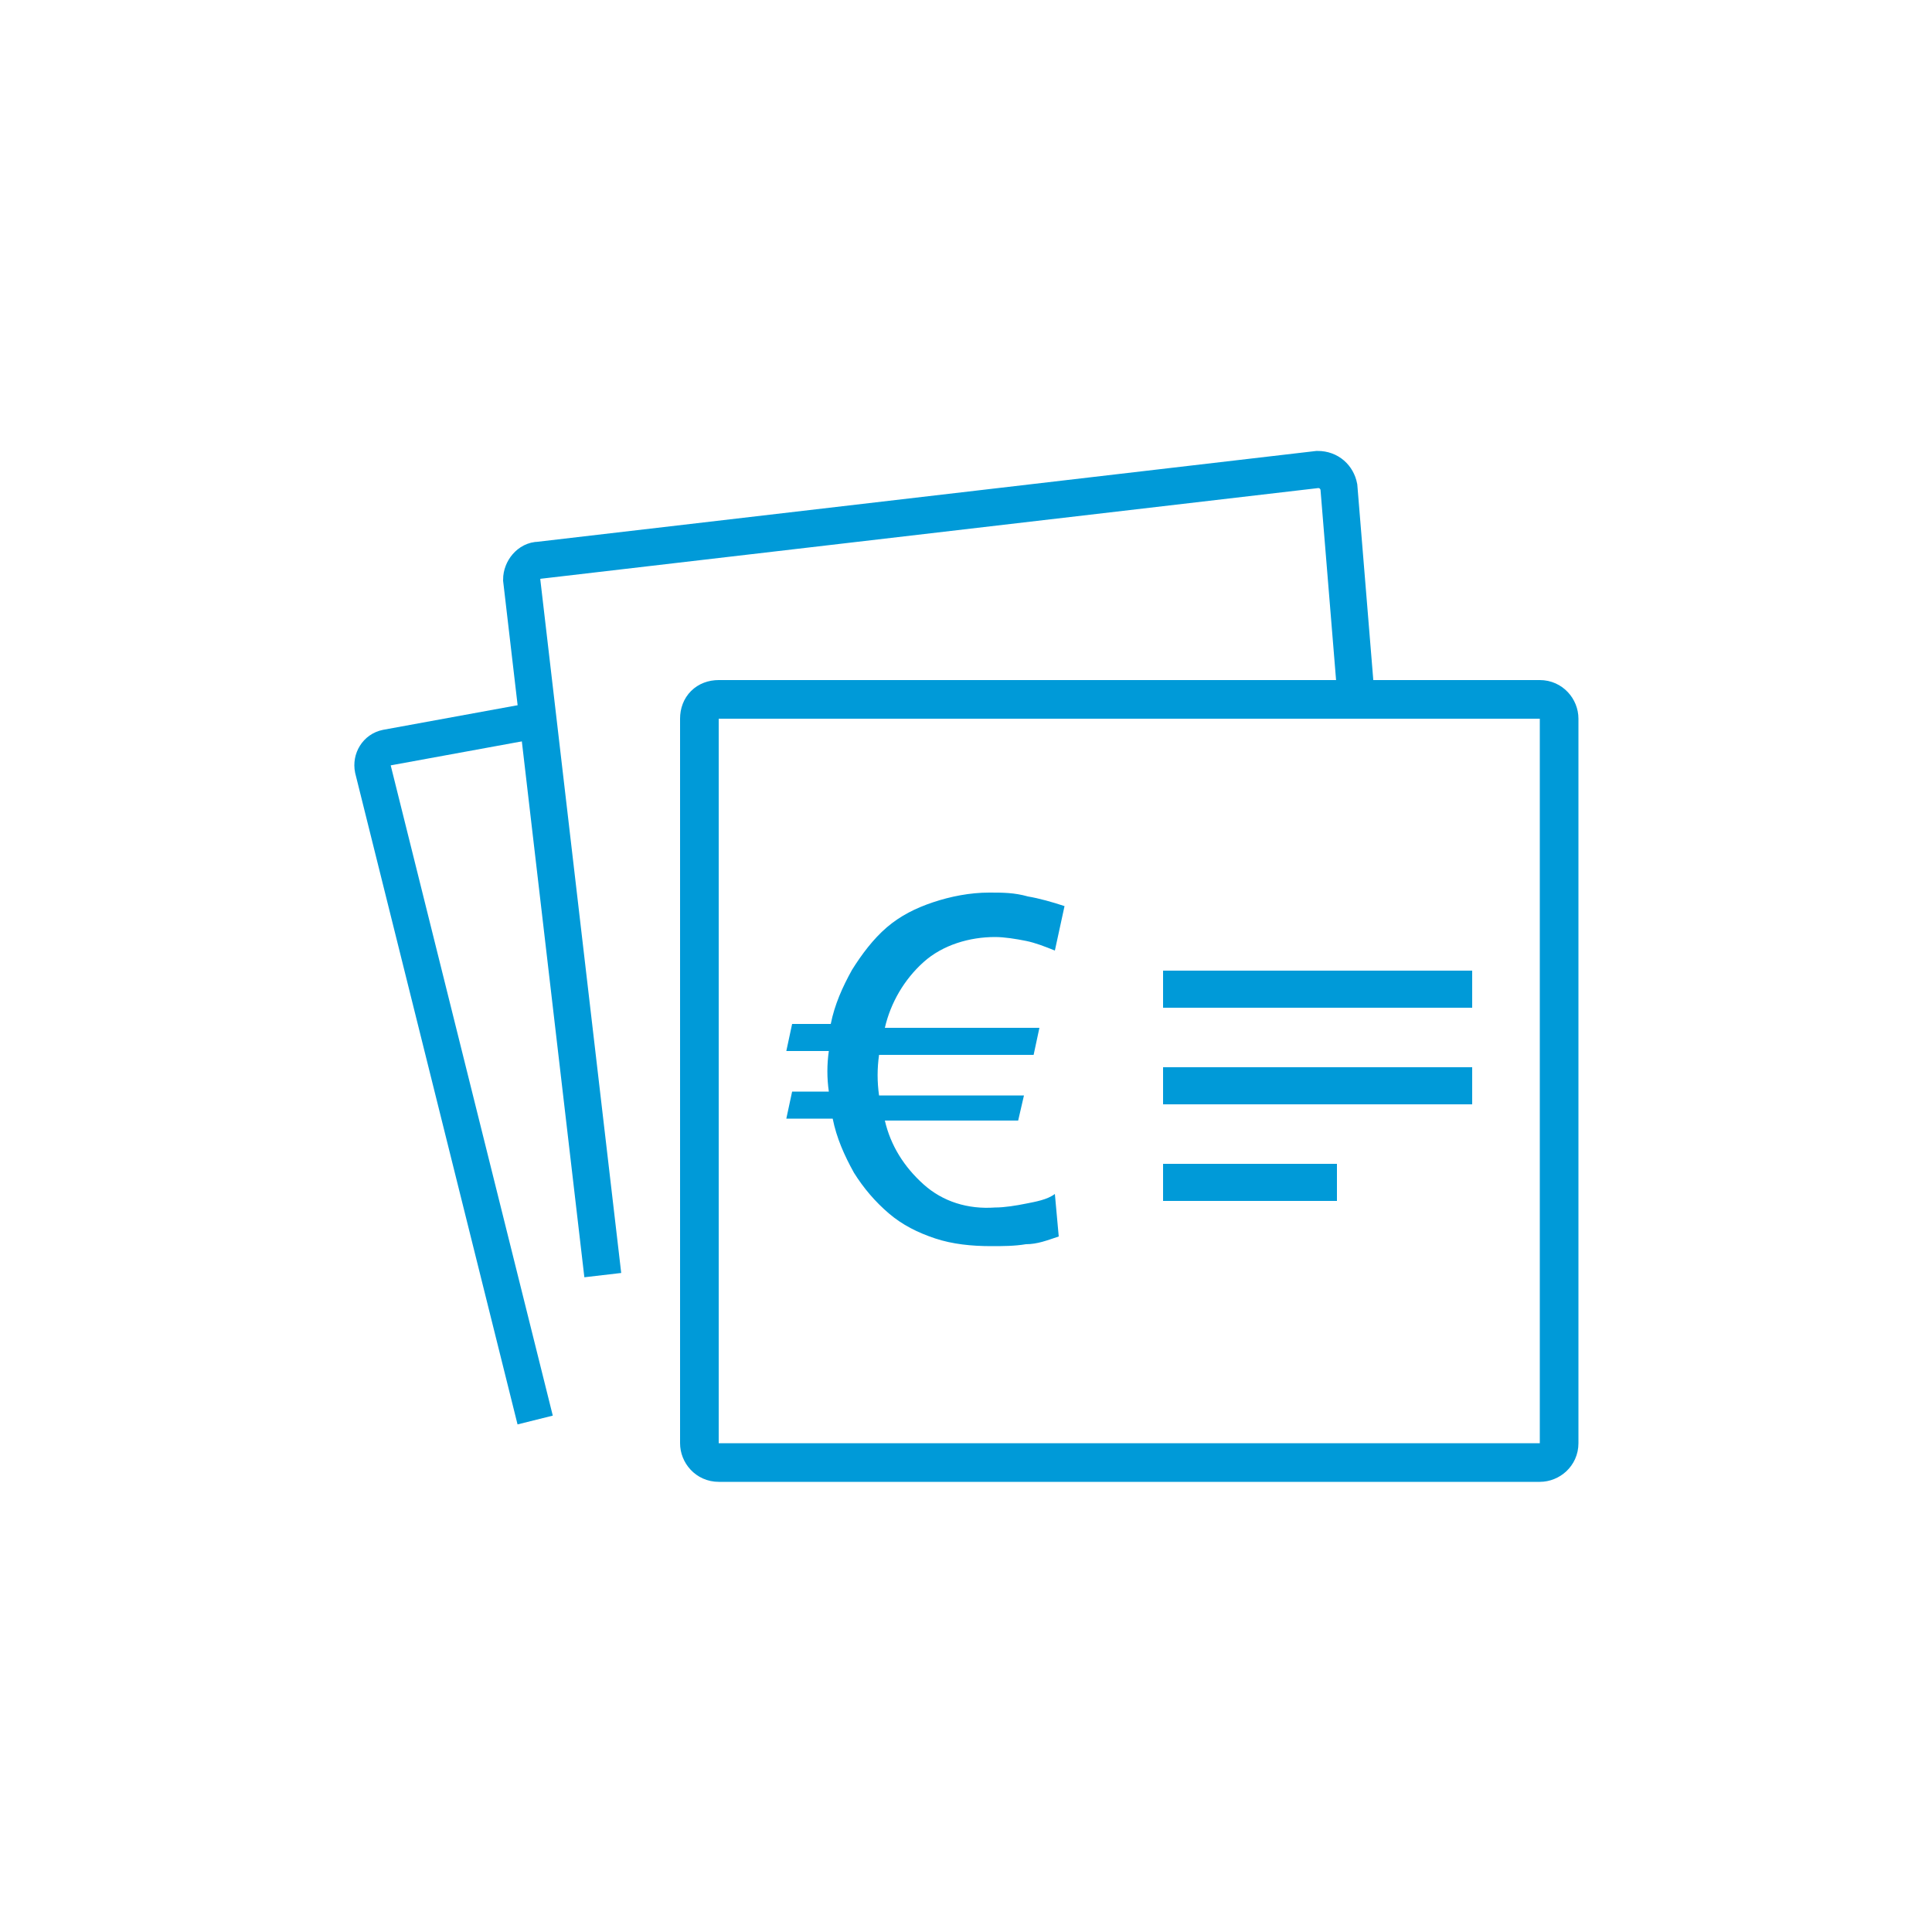 <?xml version="1.0" encoding="utf-8"?>
<!-- Generator: Adobe Illustrator 25.4.1, SVG Export Plug-In . SVG Version: 6.00 Build 0)  -->
<svg version="1.1" id="Capa_1" xmlns="http://www.w3.org/2000/svg" xmlns:xlink="http://www.w3.org/1999/xlink" x="0px" y="0px"
	 viewBox="0 0 100 100" style="enable-background:new 0 0 100 100;" xml:space="preserve">
<style type="text/css">
	.st0{fill:none;stroke:#009AD8;stroke-width:2;stroke-miterlimit:10;}
	.st1{fill:none;stroke:#009AD8;stroke-width:1.92;stroke-miterlimit:10;}
	.st2{fill:none;stroke:#009AD8;stroke-width:1.88;stroke-miterlimit:10;}
	.st3{fill:#009AD8;}
</style>
<g id="Capa_2_00000182530520635103927100000009432878920357102510_">
	<g id="Capa_1-2">
		<path class="st0" d="M37.2,36.2h42.5c0.6,0,1,0.5,1,1v37.5c0,0.6-0.5,1-1,1H37.2c-0.6,0-1-0.5-1-1V37.2
			C36.2,36.6,36.6,36.2,37.2,36.2z"/>
		<path class="st1" d="M70.2,36.2l-0.9-11c-0.1-0.5-0.5-0.9-1.1-0.9L27.9,29C27.4,29,27,29.5,27,30l4.2,36"/>
		<path class="st2" d="M28.2,37.2L20,38.7c-0.5,0.1-0.8,0.6-0.7,1.1c0,0,0,0,0,0l8.4,33.7"/>
		<line class="st1" x1="60.2" y1="51.2" x2="76.2" y2="51.2"/>
		<line class="st1" x1="60.2" y1="56.2" x2="76.2" y2="56.2"/>
		<line class="st1" x1="60.2" y1="61.2" x2="69.2" y2="61.2"/>
		<path class="st3" d="M54.6,49.2c-0.5-0.2-1-0.4-1.5-0.5c-0.5-0.1-1.1-0.2-1.6-0.2c-1.3,0-2.7,0.4-3.7,1.3c-1,0.9-1.7,2.1-2,3.4h8
			l-0.3,1.4h-8c-0.1,0.7-0.1,1.4,0,2.1H53L52.7,58h-6.9c0.3,1.3,1,2.4,2,3.3c1,0.9,2.3,1.3,3.7,1.2c0.5,0,1.1-0.1,1.6-0.2
			c0.5-0.1,1.1-0.2,1.5-0.5l0.2,2.2c-0.6,0.2-1.1,0.4-1.7,0.4c-0.6,0.1-1.2,0.1-1.8,0.1c-1,0-2-0.1-2.9-0.4
			c-0.9-0.3-1.7-0.7-2.4-1.3c-0.7-0.6-1.3-1.3-1.8-2.1c-0.5-0.9-0.9-1.8-1.1-2.8h-2.4l0.3-1.4h1.9c-0.1-0.7-0.1-1.4,0-2.1h-2.2
			l0.3-1.4H43c0.2-1,0.6-1.9,1.1-2.8c0.5-0.8,1.1-1.6,1.8-2.2c0.7-0.6,1.5-1,2.4-1.3c0.9-0.3,1.9-0.5,2.9-0.5c0.7,0,1.3,0,2,0.2
			c0.6,0.1,1.3,0.3,1.9,0.5L54.6,49.2z"/>
	</g>
</g>
</svg>
